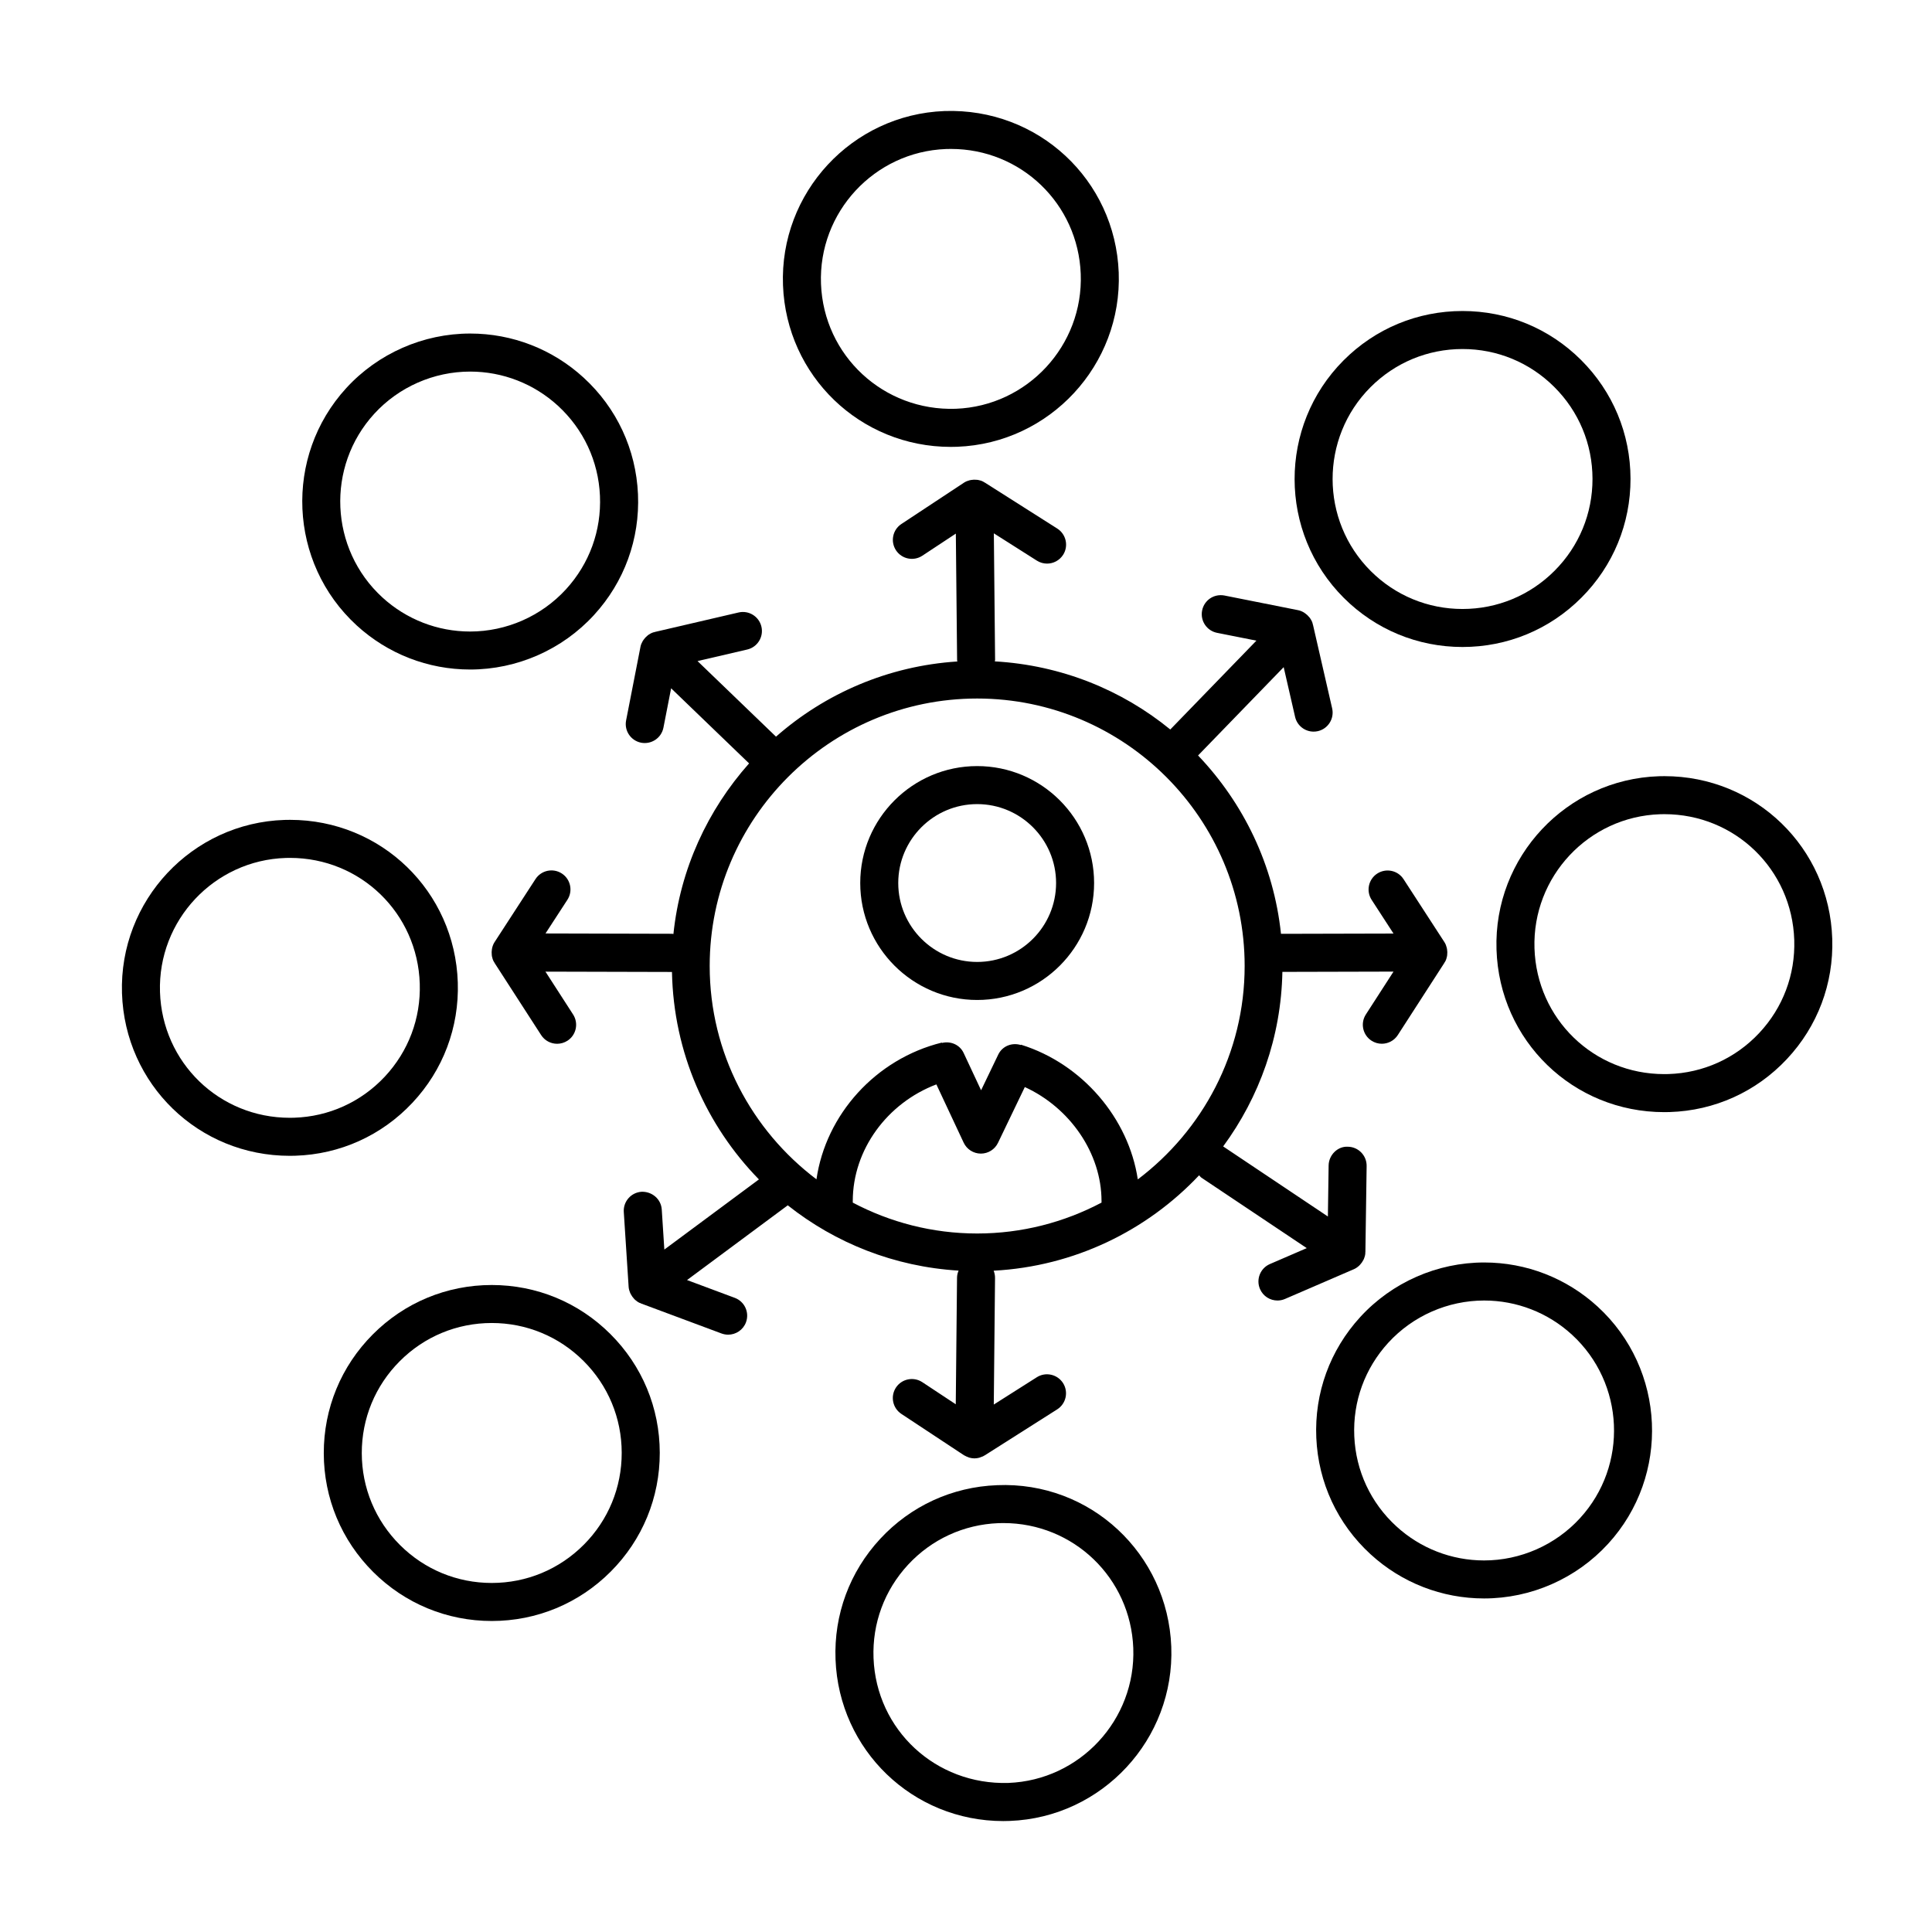 <?xml version="1.0" encoding="UTF-8"?>
<!-- Uploaded to: SVG Repo, www.svgrepo.com, Generator: SVG Repo Mixer Tools -->
<svg fill="#000000" width="800px" height="800px" version="1.1" viewBox="144 144 512 512" xmlns="http://www.w3.org/2000/svg">
 <g>
  <path d="m395.96 262.43c0.574 0 1.148-0.012 1.723-0.031 24.527-0.941 43.715-21.66 42.789-46.188-0.941-24.574-21.348-43.637-46.184-42.785-24.531 0.941-43.727 21.66-42.785 46.188 0.918 24.008 20.453 42.816 44.457 42.816zm-1.289-78.938c0.449-0.016 0.898-0.023 1.34-0.023 18.574 0 33.684 14.551 34.395 33.125 0.719 18.977-14.133 35.008-33.105 35.734-19.16 0.66-35.004-14.082-35.73-33.102-0.723-18.973 14.125-35.004 33.102-35.734z"/>
  <path d="m408.21 537.59c-11.887 0.453-22.879 5.512-30.961 14.234-8.082 8.727-12.281 20.07-11.824 31.957 0.918 24.012 20.445 42.82 44.457 42.82 0.574 0 1.152-0.012 1.734-0.035 24.52-0.938 43.715-21.652 42.785-46.184-0.949-24.59-21.402-43.848-46.191-42.793zm3.019 78.906c-19.281 0.57-35.008-14.078-35.734-33.102-0.352-9.195 2.898-17.973 9.148-24.723 6.254-6.75 14.758-10.66 23.945-11.02 0.441-0.016 0.891-0.023 1.336-0.023 18.582 0 33.695 14.555 34.406 33.129 0.719 18.977-14.129 35.012-33.102 35.738z"/>
  <path d="m531.58 315.46c11.914 0 23.121-4.648 31.535-13.094 8.398-8.418 13.008-19.609 12.988-31.504-0.023-11.891-4.676-23.062-13.094-31.453-8.398-8.379-19.562-12.988-31.422-12.988-11.922 0-23.125 4.648-31.539 13.094-17.324 17.387-17.281 45.629 0.102 62.957 8.402 8.371 19.566 12.988 31.43 12.988zm-24.398-68.832c6.516-6.531 15.18-10.133 24.406-10.133 9.176 0 17.809 3.566 24.309 10.051 6.516 6.492 10.113 15.133 10.133 24.336 0.016 9.203-3.551 17.855-10.047 24.371-6.516 6.535-15.18 10.133-24.398 10.133-9.18 0-17.816-3.566-24.32-10.051-13.449-13.41-13.484-35.262-0.082-48.707z"/>
  <path d="m274.32 484.54c-11.922 0-23.121 4.648-31.527 13.094-8.398 8.422-13.008 19.609-12.988 31.5 0.016 11.891 4.672 23.062 13.094 31.457 8.398 8.375 19.562 12.988 31.422 12.988 11.922 0 23.121-4.656 31.535-13.098 8.398-8.422 13.008-19.609 12.988-31.5-0.02-11.895-4.672-23.062-13.094-31.453-8.402-8.379-19.562-12.988-31.43-12.988zm24.395 68.824c-6.508 6.535-15.176 10.137-24.398 10.137-9.176 0-17.809-3.566-24.309-10.047-6.519-6.492-10.117-15.141-10.133-24.34s3.551-17.855 10.051-24.371c6.508-6.535 15.168-10.133 24.395-10.133 9.176 0 17.809 3.566 24.312 10.051 6.516 6.488 10.113 15.129 10.125 24.328 0.02 9.207-3.547 17.859-10.043 24.375z"/>
  <path d="m537.33 478.57c-12.461 0-24.43 5.266-32.844 14.449-8.035 8.77-12.172 20.141-11.652 32.016 0.52 11.879 5.633 22.844 14.398 30.875 8.23 7.543 18.906 11.695 30.062 11.695 12.461 0 24.43-5.269 32.844-14.453 16.582-18.086 15.348-46.301-2.754-62.891-8.23-7.539-18.902-11.691-30.055-11.691zm25.379 67.773c-6.516 7.109-15.773 11.191-25.414 11.191-8.625 0-16.887-3.215-23.254-9.047-6.781-6.211-10.742-14.691-11.141-23.879-0.402-9.191 2.801-17.984 9.012-24.773 6.516-7.109 15.773-11.184 25.414-11.184 8.625 0 16.883 3.215 23.246 9.043 14.004 12.832 14.965 34.656 2.137 48.648z"/>
  <path d="m268.58 321.43c12.461 0 24.43-5.266 32.84-14.449 8.035-8.766 12.172-20.137 11.652-32.016-0.523-11.879-5.637-22.848-14.402-30.879-8.227-7.543-18.902-11.695-30.059-11.695-12.461 0-24.426 5.266-32.84 14.445-16.582 18.102-15.34 46.32 2.754 62.902 8.227 7.539 18.898 11.691 30.055 11.691zm-25.391-67.781c6.508-7.106 15.77-11.176 25.406-11.176 8.625 0 16.887 3.215 23.254 9.043 6.781 6.219 10.742 14.695 11.145 23.891 0.402 9.195-2.797 17.984-9.012 24.773-6.508 7.106-15.766 11.18-25.406 11.18-8.625 0-16.887-3.215-23.25-9.043-14-12.836-14.957-34.668-2.137-48.668z"/>
  <path d="m585.09 349.69-1.43 0.02c-24.531 0.785-43.852 21.383-43.07 45.914 0.754 24.172 20.285 43.105 44.461 43.105l1.441-0.023c11.879-0.371 22.91-5.356 31.043-14.031 8.141-8.676 12.414-19.996 12.031-31.883-0.77-24.168-20.305-43.102-44.477-43.102zm25.102 68.09c-6.297 6.707-14.828 10.566-24.027 10.855l-1.117 0.016c-18.703 0-33.805-14.645-34.395-33.348-0.598-18.984 14.348-34.918 33.32-35.523l1.113-0.016c18.703 0 33.816 14.645 34.41 33.352 0.293 9.191-3.004 17.953-9.305 24.664z"/>
  <path d="m265.32 404.37c-0.766-24.168-20.293-43.102-44.465-43.102l-1.441 0.02c-24.535 0.777-43.863 21.375-43.086 45.918 0.77 24.168 20.297 43.098 44.465 43.098l1.445-0.023c11.887-0.371 22.914-5.356 31.051-14.027 8.141-8.672 12.41-19.992 12.031-31.883zm-43.402 35.84-1.125 0.016c-18.691 0-33.797-14.645-34.395-33.336-0.605-18.988 14.355-34.926 33.332-35.523l1.117-0.016c18.695 0 33.805 14.645 34.395 33.344 0.293 9.195-3.012 17.957-9.305 24.668-6.293 6.703-14.82 10.559-24.02 10.848z"/>
  <path d="m502.75 480.37 0.055-0.023c0.523-0.227 0.977-0.559 1.387-0.938 0.105-0.102 0.195-0.207 0.297-0.316 0.316-0.344 0.59-0.734 0.797-1.152 0.055-0.105 0.117-0.191 0.16-0.301 0.191-0.465 0.328-0.945 0.379-1.461 0.012-0.086-0.016-0.16-0.012-0.242 0-0.051 0.031-0.098 0.031-0.141l0.328-22.789c0.039-2.785-2.188-5.074-4.961-5.113-2.707-0.172-5.074 2.188-5.113 4.961l-0.195 13.527-27.754-18.57c9.574-13.02 15.367-28.965 15.695-46.254l29.449-0.074-7.324 11.352c-1.512 2.336-0.836 5.457 1.5 6.961 0.84 0.543 1.789 0.805 2.727 0.805 1.652 0 3.273-0.812 4.238-2.309l12.352-19.145c0.023-0.039 0.023-0.086 0.051-0.121 0.047-0.074 0.105-0.133 0.152-0.211 0.246-0.457 0.398-0.945 0.492-1.441 0.023-0.109 0.02-0.215 0.035-0.332 0.059-0.48 0.051-0.957-0.031-1.438-0.023-0.141-0.039-0.273-0.074-0.406-0.133-0.535-0.316-1.055-0.629-1.527l-10.832-16.688c-1.512-2.336-4.629-2.992-6.973-1.48-2.332 1.516-2.996 4.637-1.48 6.969l5.793 8.926-29.82 0.074c-1.914-18.246-9.961-34.668-21.973-47.266l22.688-23.406 3.023 13.176c0.535 2.332 2.609 3.91 4.906 3.91 0.371 0 0.75-0.039 1.133-0.125 2.711-0.625 4.402-3.324 3.785-6.035l-5.094-22.215c-0.012-0.047-0.047-0.082-0.059-0.125-0.02-0.086-0.016-0.168-0.039-0.246-0.156-0.5-0.398-0.945-0.691-1.359-0.066-0.098-0.145-0.172-0.223-0.262-0.297-0.367-0.641-0.691-1.027-0.961-0.121-0.09-0.242-0.176-0.371-0.258-0.469-0.273-0.969-0.492-1.516-0.598l-0.086-0.016c-0.02 0-0.035-0.004-0.055-0.012l-19.371-3.856c-2.777-0.527-5.379 1.23-5.926 3.961-0.543 2.731 1.223 5.379 3.953 5.926l10.434 2.074-22.824 23.543c-12.828-10.496-28.93-17.043-46.5-18.051 0.012-0.137 0.074-0.258 0.074-0.398l-0.332-33.535 11.406 7.238c0.836 0.527 1.773 0.785 2.695 0.785 1.668 0 3.293-0.828 4.262-2.336 1.492-2.348 0.789-5.461-1.559-6.953l-19.234-12.211c-0.047-0.031-0.102-0.023-0.141-0.055-0.07-0.039-0.121-0.105-0.195-0.141-0.453-0.242-0.941-0.395-1.438-0.484-0.121-0.02-0.238-0.016-0.359-0.031-0.469-0.055-0.934-0.039-1.395 0.039-0.152 0.023-0.297 0.039-0.441 0.082-0.523 0.137-1.039 0.328-1.508 0.637l-0.09 0.059-0.004 0.004-16.496 10.891c-2.324 1.531-2.961 4.656-1.43 6.977 1.535 2.324 4.66 2.961 6.977 1.43l8.879-5.859 0.336 33.562c0 0.117 0.059 0.211 0.07 0.324-18.359 1.188-35.039 8.488-48.062 19.926l-20.797-20.027 13.164-3.062c2.711-0.629 4.398-3.34 3.769-6.051-0.629-2.715-3.356-4.402-6.051-3.769l-22.199 5.164c-0.051 0.012-0.086 0.051-0.137 0.059-0.082 0.02-0.16 0.016-0.238 0.039-0.492 0.156-0.938 0.398-1.352 0.684-0.102 0.07-0.176 0.156-0.273 0.23-0.367 0.301-0.691 0.641-0.957 1.031-0.086 0.117-0.168 0.227-0.242 0.352-0.273 0.473-0.5 0.977-0.605 1.531l-0.02 0.105-3.789 19.406c-0.535 2.731 1.25 5.375 3.981 5.91 2.727 0.52 5.375-1.25 5.91-3.981l2.039-10.438 20.66 19.902c-10.949 12.324-18.258 27.941-20.051 45.219-0.109-0.004-0.211-0.066-0.324-0.066l-33.574-0.086 5.801-8.922c1.516-2.332 0.852-5.457-1.48-6.973-2.336-1.512-5.453-0.852-6.973 1.48l-10.855 16.719c-0.309 0.473-0.5 0.992-0.629 1.523-0.035 0.141-0.051 0.281-0.074 0.422-0.074 0.469-0.086 0.938-0.031 1.406 0.016 0.121 0.012 0.238 0.035 0.363 0.098 0.492 0.246 0.973 0.492 1.43 0.039 0.07 0.102 0.125 0.141 0.195 0.023 0.047 0.023 0.098 0.055 0.141l12.359 19.141c0.961 1.496 2.586 2.309 4.238 2.309 0.938 0 1.883-0.262 2.731-0.805 2.336-1.508 3.008-4.625 1.5-6.961l-7.324-11.352 33.527 0.086c0.414 21.367 9.109 40.723 23.043 54.977l-25.066 18.59-0.684-10.609c-0.18-2.781-2.578-4.801-5.356-4.707-2.777 0.18-4.883 2.578-4.707 5.356l1.285 19.844c0.035 0.559 0.195 1.094 0.402 1.594 0.059 0.137 0.133 0.262 0.203 0.395 0.215 0.414 0.484 0.789 0.805 1.133 0.09 0.098 0.16 0.191 0.258 0.281 0.367 0.332 0.781 0.629 1.246 0.848 0.055 0.023 0.121 0.016 0.176 0.039 0.066 0.031 0.109 0.09 0.18 0.109l21.348 7.957c0.578 0.211 1.176 0.316 1.758 0.316 2.039 0 3.965-1.25 4.719-3.273 0.973-2.609-0.352-5.512-2.961-6.484l-12.656-4.719 26.691-19.805c12.602 9.996 28.227 16.273 45.273 17.305-0.25 0.57-0.402 1.195-0.414 1.863l-0.336 33.559-8.871-5.863c-2.316-1.523-5.445-0.887-6.977 1.43-1.531 2.324-0.891 5.445 1.43 6.984l16.594 10.957c0.055 0.039 0.121 0.051 0.18 0.086 0.273 0.16 0.555 0.289 0.848 0.395 0.137 0.055 0.266 0.121 0.406 0.156 0.43 0.117 0.867 0.191 1.309 0.191 0.004 0 0.016 0.004 0.023 0.004 0.012 0 0.023-0.004 0.035-0.004 0.422-0.004 0.84-0.066 1.25-0.172 0.156-0.039 0.297-0.117 0.449-0.172 0.211-0.082 0.422-0.133 0.629-0.242 0.055-0.031 0.098-0.082 0.152-0.105 0.059-0.035 0.125-0.047 0.188-0.086l19.234-12.211c2.348-1.496 3.043-4.606 1.559-6.957-1.5-2.348-4.613-3.043-6.957-1.559l-11.406 7.238 0.332-33.535c0.004-0.684-0.125-1.34-0.367-1.934 21.418-1.152 40.617-10.617 54.445-25.281 0.223 0.211 0.379 0.469 0.645 0.645l27.887 18.652-9.766 4.219c-2.555 1.102-3.727 4.07-2.625 6.621 0.82 1.906 2.676 3.043 4.629 3.043 0.664 0 1.344-0.133 1.996-0.414zm-66.836-17.664c-9.855 5.199-21.062 8.184-32.961 8.184-11.898 0-23.105-2.984-32.961-8.184v-0.402c0-13.617 9.133-25.992 22.156-30.926l7.231 15.438c0.828 1.762 2.594 2.891 4.539 2.902h0.023c1.934 0 3.703-1.113 4.539-2.856l7.106-14.781c11.969 5.477 20.328 17.539 20.328 30.219l0.004 0.406zm9.613-6.156c-2.414-16.137-14.664-30.625-30.953-35.695l-0.031 0.09c-2.352-0.73-4.918 0.266-6.004 2.543l-4.539 9.445-4.625-9.883c-1.031-2.207-3.465-3.219-5.75-2.656l-0.023-0.102c-17.566 4.344-30.762 19.109-33.23 36.238-17.148-12.949-28.297-33.434-28.297-56.527 0-39.086 31.801-70.887 70.883-70.887 39.09 0 70.887 31.801 70.887 70.887-0.004 23.102-11.164 43.594-28.316 56.547z"/>
  <path d="m402.96 347.02c-17.09 0-30.988 13.898-30.988 30.988 0 17.09 13.898 30.996 30.988 30.996 17.09 0 30.988-13.906 30.988-30.996 0-17.09-13.898-30.988-30.988-30.988zm0 51.906c-11.531 0-20.914-9.383-20.914-20.914s9.383-20.914 20.914-20.914 20.914 9.383 20.914 20.914c-0.004 11.535-9.383 20.914-20.914 20.914z"/>
 </g>
</svg>